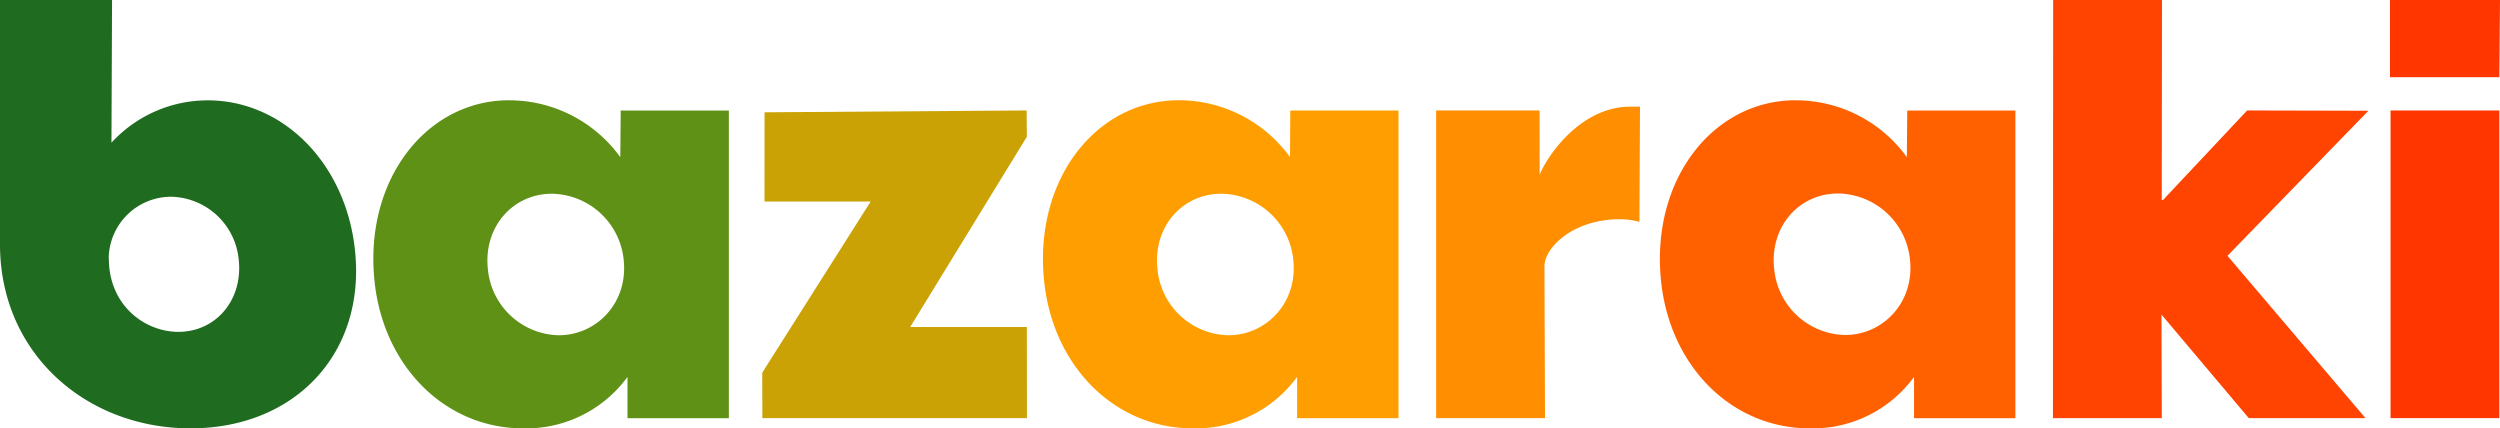 <?xml version="1.0" encoding="UTF-8"?> <svg xmlns="http://www.w3.org/2000/svg" id="Слой_1" data-name="Слой 1" viewBox="0 0 500 85.67"><defs><style>.cls-1{fill:#1f6b20;}.cls-1,.cls-2,.cls-3,.cls-4,.cls-5,.cls-6,.cls-7,.cls-8{fill-rule:evenodd;}.cls-2{fill:#5f9116;}.cls-3{fill:#cba206;}.cls-4{fill:#ff9e00;}.cls-5{fill:#ff8f00;}.cls-6{fill:#ff6100;}.cls-7{fill:#ff4300;}.cls-8{fill:#ff3600;}</style></defs><title>Bazaraki</title><path class="cls-1" d="M0,48.89c0,21.75,17.19,36.78,38.1,36.78s35.08-15,32.9-35.6c-1.85-17.48-14.44-30-29.45-30a26.13,26.13,0,0,0-19.26,8.47L22.41,0H0L0,48.89Zm21.74,2.79A12.49,12.49,0,0,1,34.19,39.35,13.87,13.87,0,0,1,47.75,52c.84,7.93-4.49,14.37-12.1,14.37C29,66.37,21.76,61.11,21.77,51.68Z"></path><path class="cls-2" d="M101.84,20.05c-16.62,0-29.08,16-26.93,36.24,1.82,17.15,14.26,29.38,29.7,29.38A25.09,25.09,0,0,0,125.5,75.38v8.26h20.27l0-61.54H124.14l-.08,9.33a27.43,27.43,0,0,0-22.22-11.37Zm22.9,32c.9,8.47-5.38,15-13,15a14.55,14.55,0,0,1-14.17-13.3c-.88-8.36,5-15,12.78-15A14.67,14.67,0,0,1,124.74,52Z"></path><polygon class="cls-3" points="152.47 83.63 205.39 83.63 205.37 65.4 182.04 65.4 205.37 27.35 205.33 22.09 152.91 22.46 152.9 40.31 174.13 40.31 152.45 74.53 152.47 83.63"></polygon><path class="cls-4" d="M235.76,20.05c-16.62,0-29.08,16-26.93,36.24,1.82,17.16,14.26,29.38,29.7,29.38a25.09,25.09,0,0,0,20.89-10.29l0,8.26H279.7l0-61.54H258.06L258,31.42a27.43,27.43,0,0,0-22.22-11.37Zm22.9,32c.9,8.47-5.38,15-13,15a14.54,14.54,0,0,1-14.17-13.3c-.89-8.36,4.95-15,12.78-15A14.66,14.66,0,0,1,258.66,52Z"></path><path class="cls-5" d="M307.92,22.09H287.23l0,61.54H309l-.11-30.34c0-3.86,5.86-9.44,15-9.44a14.28,14.28,0,0,1,4,.53L328,21.34h-2c-9.64,0-16.37,9.44-18.07,13.62Z"></path><path class="cls-6" d="M359.15,20.05c-16.62,0-29.08,16-26.93,36.24,1.82,17.16,14.26,29.38,29.7,29.38a25.09,25.09,0,0,0,20.89-10.29l0,8.26h20.27l0-61.54H381.45l-.08,9.33a27.42,27.42,0,0,0-22.22-11.37ZM382,52c.9,8.47-5.38,15-13,15a14.54,14.54,0,0,1-14.17-13.3c-.89-8.36,4.95-15,12.78-15A14.66,14.66,0,0,1,382,52Z"></path><polygon class="cls-7" points="445.49 51.16 473.68 22.15 449.43 22.09 432.62 39.98 432.35 39.99 432.4 0 410.63 0 410.59 83.63 432.36 83.63 432.31 67.37 432.3 62.92 449.76 83.63 473.1 83.63 445.49 51.16"></polygon><path class="cls-8" d="M500,0H478l0,15.44h21.87L500,0Zm-.13,22.09H478.11l0,61.54h21.76Z"></path></svg> 